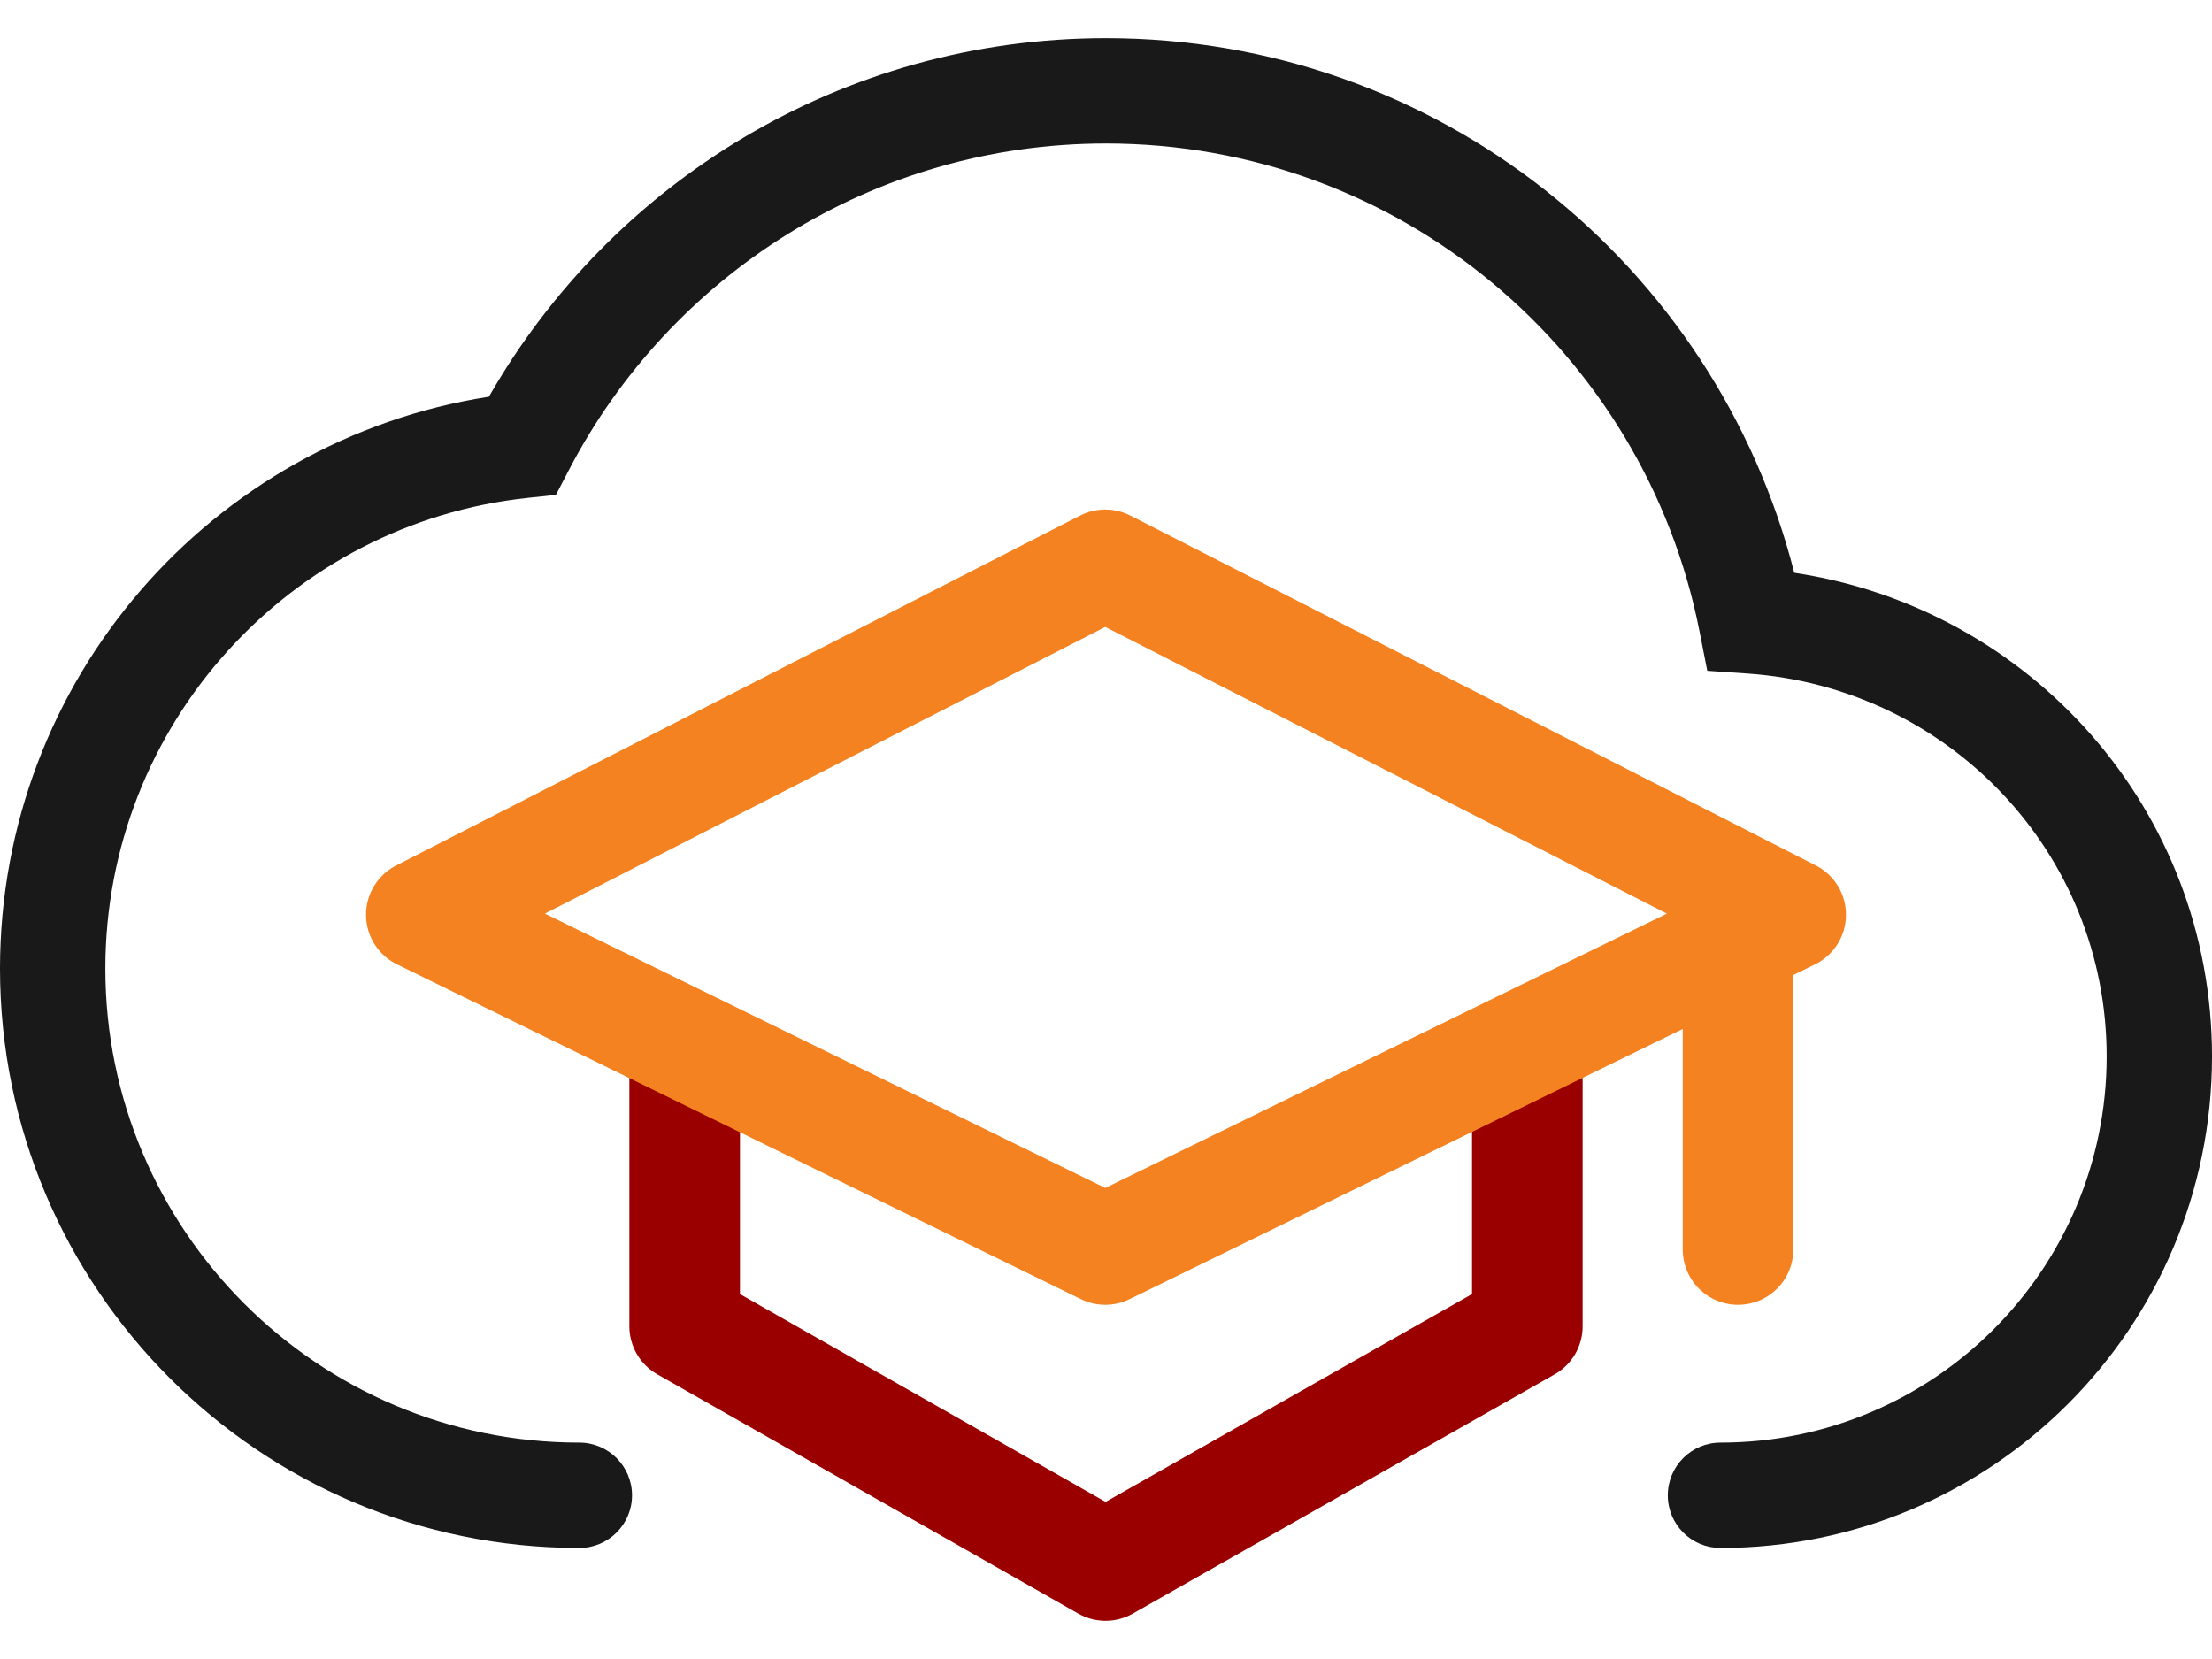 <svg width="40" height="30" viewBox="0 0 40 30" fill="none" xmlns="http://www.w3.org/2000/svg">
<path fill-rule="evenodd" clip-rule="evenodd" d="M8.841 7.174C11.053 3.304 15.223 0.69 20 0.69C25.997 0.69 31.027 4.791 32.446 10.358C36.719 10.998 40 14.648 40 19.103C40 24.01 36.018 27.992 31.111 27.992C30.585 27.992 30.159 27.566 30.159 27.04C30.159 26.514 30.585 26.087 31.111 26.087C34.966 26.087 38.095 22.958 38.095 19.103C38.095 15.423 35.238 12.432 31.601 12.18L30.873 12.13L30.732 11.414C29.739 6.376 25.314 2.595 20 2.595C15.782 2.595 12.116 4.988 10.289 8.496L10.053 8.949L9.545 9.003C5.248 9.46 1.905 13.102 1.905 17.516C1.905 22.244 5.748 26.087 10.476 26.087C11.002 26.087 11.429 26.514 11.429 27.04C11.429 27.566 11.002 27.992 10.476 27.992C4.696 27.992 0 23.296 0 17.516C0 12.293 3.827 7.955 8.841 7.174Z" fill="#1A1919"/>
<path d="M12.381 18.786V23.983L19.992 28.309L27.619 23.983V18.786" stroke="#9A0000" stroke-width="2" stroke-linejoin="round"/>
<path d="M19.986 22.595L7.619 16.541L19.986 10.214L32.381 16.541L19.986 22.595Z" stroke="#F48220" stroke-width="2" stroke-linejoin="round"/>
<path d="M31.429 16.881V22.595" stroke="#F48220" stroke-width="2" stroke-linecap="round"/>
</svg>
